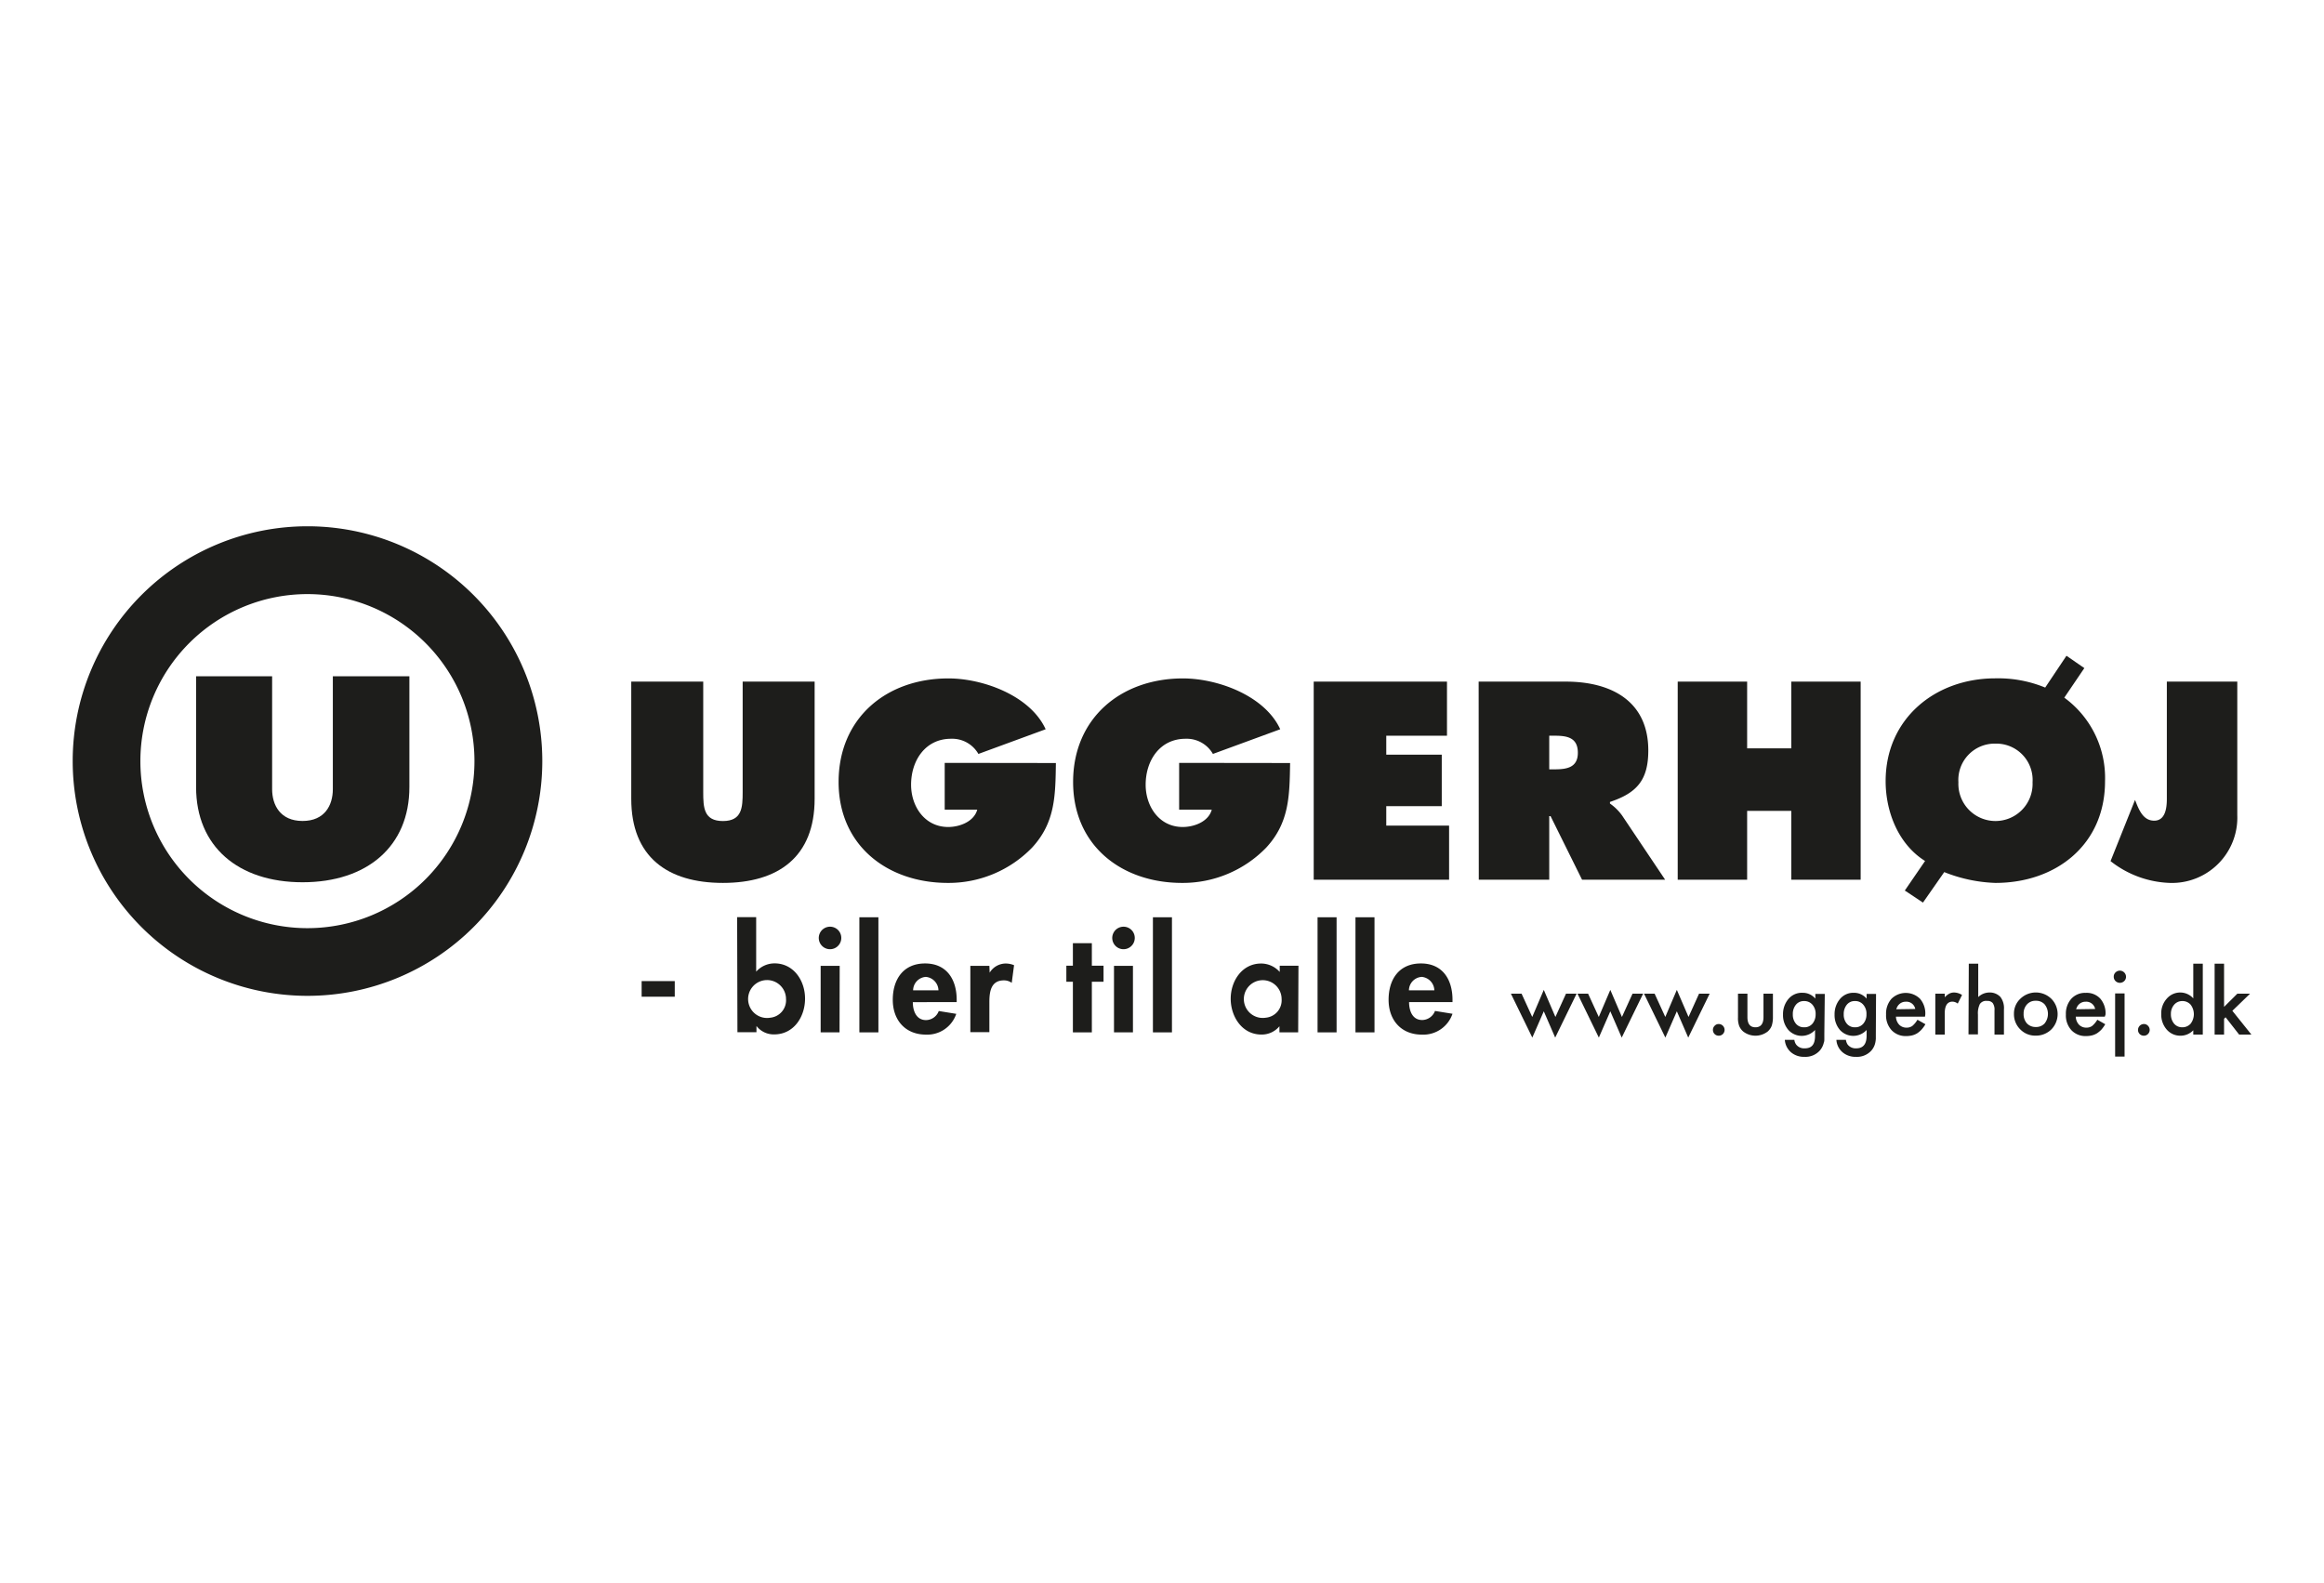 <svg xmlns="http://www.w3.org/2000/svg" xmlns:xlink="http://www.w3.org/1999/xlink" viewBox="0 0 320 218"><defs><style>.cls-1{fill:none;}.cls-2{fill:#fff;opacity:0;}.cls-3{clip-path:url(#clip-path);}.cls-4{clip-path:url(#clip-path-2);}.cls-5{fill:#1d1d1b;}</style><clipPath id="clip-path"><rect class="cls-1" x="10" y="72.47" width="300" height="73.07"/></clipPath><clipPath id="clip-path-2"><rect class="cls-1" x="-7.59" y="61.03" width="370.87" height="97.82"/></clipPath></defs><title>Uggerhoj</title><g id="Layer_2" data-name="Layer 2"><g id="Logoer"><rect class="cls-2" width="320" height="218"/><g class="cls-3"><g class="cls-4"><path class="cls-5" d="M112.17,93.86V110c0,8-5,11.58-12.63,11.58S86.92,118,86.92,110V93.86h9.91v15.2c0,2.13.07,4,2.71,4s2.72-1.88,2.72-4V93.86Z"/><path class="cls-5" d="M145.39,105.07c-.07,4.46-.07,8.18-3.29,11.66a16,16,0,0,1-11.58,4.85c-8.32,0-15.05-5.14-15.05-13.9S122,93.42,130.59,93.42c4.74,0,11.26,2.35,13.39,7l-9.26,3.4a4.16,4.16,0,0,0-3.77-2.09c-3.54,0-5.5,3-5.5,6.33,0,3,1.89,5.82,5.11,5.82,1.55,0,3.54-.72,4-2.38h-4.48v-6.45Z"/><path class="cls-5" d="M177.64,105.07c-.08,4.46-.08,8.18-3.3,11.66a16,16,0,0,1-11.58,4.85c-8.32,0-15-5.14-15-13.9s6.55-14.26,15.13-14.26c4.74,0,11.25,2.35,13.39,7l-9.27,3.4a4.15,4.15,0,0,0-3.76-2.09c-3.55,0-5.5,3-5.5,6.33,0,3,1.88,5.82,5.1,5.82,1.56,0,3.55-.72,4-2.38h-4.49v-6.45Z"/><polygon class="cls-5" points="180.89 93.86 199.24 93.86 199.24 101.31 190.88 101.31 190.88 103.92 198.52 103.92 198.52 111.01 190.88 111.01 190.88 113.69 199.53 113.69 199.53 121.14 180.89 121.14 180.89 93.86"/><path class="cls-5" d="M213.32,101.31h.76c1.7,0,3.18.25,3.18,2.35s-1.63,2.28-3.25,2.28h-.69Zm-9.7,19.83h9.7v-8.76h.18l4.34,8.76h11.44l-5.94-8.86a7,7,0,0,0-1.66-1.63v-.22c3.69-1.23,5.28-3,5.28-7.09,0-6.88-5.21-9.48-11.36-9.48h-12Z"/><polygon class="cls-5" points="231.01 93.86 240.57 93.86 240.57 103.05 246.65 103.05 246.65 93.86 256.2 93.86 256.2 121.14 246.65 121.14 246.65 111.66 240.57 111.66 240.57 121.14 231.01 121.14 231.01 93.86"/><path class="cls-5" d="M274.76,102.4a5,5,0,0,1,5.11,5.32,5.11,5.11,0,1,1-10.21,0,5,5,0,0,1,5.1-5.32m-12.48,20.23,2.5,1.66,2.93-4.2a20.74,20.74,0,0,0,7.05,1.49c8.33,0,15.09-5.25,15.09-14a13.67,13.67,0,0,0-5.61-11.51L287,92l-2.46-1.7-2.93,4.38a17,17,0,0,0-6.88-1.27c-8.28,0-15.09,5.57-15.09,14.15,0,4.27,1.78,8.72,5.43,11Z"/><path class="cls-5" d="M308.06,93.86v18.38a9,9,0,0,1-9.3,9.34,13.92,13.92,0,0,1-8.15-3l3.37-8.43c.51,1.3,1.08,2.86,2.64,2.86s1.74-1.81,1.74-3V93.86Z"/><rect class="cls-5" x="88.35" y="135.1" width="4.56" height="2.15"/><path class="cls-5" d="M106.07,140.14a2.61,2.61,0,1,1,2.16-2.58,2.41,2.41,0,0,1-2.16,2.58m-4.53,2h2.62v-.86h0a3,3,0,0,0,2.44,1.16c2.71,0,4.25-2.43,4.25-4.93s-1.59-4.85-4.19-4.85a3.38,3.38,0,0,0-2.54,1.14v-7.51h-2.62Z"/><path class="cls-5" d="M115.6,142.16H113V133h2.62Zm.24-13a1.55,1.55,0,1,1-1.55-1.55,1.54,1.54,0,0,1,1.55,1.55"/><rect class="cls-5" x="118.33" y="126.31" width="2.62" height="15.85"/><path class="cls-5" d="M125.73,136.37a1.88,1.88,0,0,1,1.75-1.85,1.91,1.91,0,0,1,1.74,1.85Zm6,1.62v-.32c0-2.76-1.35-5-4.35-5s-4.45,2.19-4.45,5,1.73,4.8,4.58,4.8a4.21,4.21,0,0,0,4.16-2.86l-2.41-.39a1.9,1.9,0,0,1-1.75,1.25c-1.37,0-1.82-1.31-1.82-2.47Z"/><path class="cls-5" d="M136.27,133.94h0a2.6,2.6,0,0,1,2.28-1.26,3.07,3.07,0,0,1,1.08.23l-.32,2.43a1.82,1.82,0,0,0-1.08-.34c-1.81,0-2,1.61-2,3v4.13h-2.62V133h2.62Z"/><polygon class="cls-5" points="150.34 142.16 147.73 142.16 147.73 135.19 146.83 135.19 146.83 132.98 147.73 132.98 147.73 129.88 150.34 129.88 150.34 132.98 151.95 132.98 151.95 135.19 150.34 135.19 150.34 142.16"/><path class="cls-5" d="M156,142.16h-2.61V133H156Zm.25-13a1.55,1.55,0,1,1-1.55-1.55,1.54,1.54,0,0,1,1.55,1.55"/><rect class="cls-5" x="158.75" y="126.31" width="2.62" height="15.85"/><path class="cls-5" d="M174.29,140.14a2.6,2.6,0,1,1,2.18-2.58,2.41,2.41,0,0,1-2.18,2.58m4.5-7.16h-2.58v.86a3.43,3.43,0,0,0-2.56-1.16c-2.64,0-4.19,2.42-4.19,4.85s1.54,4.93,4.23,4.93a3.16,3.16,0,0,0,2.48-1.14h0v.84h2.58Z"/><rect class="cls-5" x="181.42" y="126.31" width="2.62" height="15.85"/><rect class="cls-5" x="186.64" y="126.31" width="2.62" height="15.85"/><path class="cls-5" d="M194,136.37a1.88,1.88,0,0,1,1.76-1.85,1.91,1.91,0,0,1,1.74,1.85Zm6,1.62v-.32c0-2.76-1.34-5-4.35-5s-4.45,2.19-4.45,5,1.74,4.8,4.58,4.8A4.24,4.24,0,0,0,200,139.6l-2.41-.39a1.92,1.92,0,0,1-1.76,1.25c-1.37,0-1.81-1.31-1.81-2.47Z"/><path class="cls-5" d="M42.33,81.81a23,23,0,1,1-23,23,23,23,0,0,1,23-23m0-9.34A32.33,32.33,0,1,0,74.67,104.8,32.33,32.33,0,0,0,42.33,72.47"/><path class="cls-5" d="M56.37,93.12v15.27c0,8.15-5.82,13.1-14.71,13.1S27,116.54,27,108.39V93.12H37.47v15.55c0,2.19,1.12,4.38,4.19,4.38s4.17-2.19,4.17-4.38V93.12Z"/><polygon class="cls-5" points="209.51 136.83 210.98 140.04 212.57 136.31 214.17 140.04 215.63 136.83 217.09 136.83 214.14 142.88 212.57 139.26 210.99 142.88 208.04 136.83 209.51 136.83"/><polygon class="cls-5" points="218.67 136.83 220.14 140.04 221.73 136.31 223.33 140.04 224.79 136.83 226.25 136.83 223.3 142.88 221.73 139.26 220.15 142.88 217.21 136.83 218.67 136.83"/><polygon class="cls-5" points="227.83 136.83 229.3 140.04 230.89 136.31 232.5 140.04 233.95 136.83 235.41 136.83 232.46 142.88 230.89 139.26 229.31 142.88 226.37 136.83 227.83 136.83"/><path class="cls-5" d="M235.86,141.81a.77.77,0,0,1,.24-.56.74.74,0,0,1,.56-.24.81.81,0,0,1,.57,1.38.79.79,0,0,1-.57.23.78.78,0,0,1-.57-.23.8.8,0,0,1-.23-.58"/><path class="cls-5" d="M240.61,136.83v3.23c0,.93.37,1.4,1.1,1.4s1.11-.47,1.11-1.4v-3.23h1.3v3.26a3.7,3.7,0,0,1-.17,1.17,2,2,0,0,1-.56.79,2.75,2.75,0,0,1-3.35,0,2,2,0,0,1-.57-.79,3.17,3.17,0,0,1-.16-1.17v-3.26Z"/><path class="cls-5" d="M251.2,142.33c0,.26,0,.5,0,.7s0,.38-.07.53a2.49,2.49,0,0,1-.55,1.1,2.65,2.65,0,0,1-2.1.87,2.75,2.75,0,0,1-1.85-.61,2.48,2.48,0,0,1-.87-1.73h1.31a1.45,1.45,0,0,0,.25.65,1.39,1.39,0,0,0,1.18.52c1,0,1.42-.58,1.42-1.74v-.79a2.48,2.48,0,0,1-3.67,0,3.1,3.1,0,0,1-.74-2.11,3.23,3.23,0,0,1,.69-2.09,2.4,2.4,0,0,1,2-.92,2.26,2.26,0,0,1,1.76.8v-.64h1.3ZM250,139.66a1.9,1.9,0,0,0-.44-1.31,1.45,1.45,0,0,0-1.14-.5,1.39,1.39,0,0,0-1.17.55,2,2,0,0,0-.39,1.27,1.93,1.93,0,0,0,.39,1.25,1.4,1.4,0,0,0,1.17.54,1.43,1.43,0,0,0,1.18-.54,2,2,0,0,0,.4-1.26"/><path class="cls-5" d="M258.29,142.33c0,.26,0,.5,0,.7a3.6,3.6,0,0,1-.07.53,2.37,2.37,0,0,1-.54,1.1,2.65,2.65,0,0,1-2.1.87,2.75,2.75,0,0,1-1.85-.61,2.44,2.44,0,0,1-.87-1.73h1.31a1.58,1.58,0,0,0,.24.65,1.4,1.4,0,0,0,1.18.52c.95,0,1.43-.58,1.43-1.74v-.79a2.48,2.48,0,0,1-3.67,0,3.1,3.1,0,0,1-.74-2.11,3.23,3.23,0,0,1,.69-2.09,2.38,2.38,0,0,1,1.95-.92,2.27,2.27,0,0,1,1.77.8v-.64h1.3ZM257,139.66a1.86,1.86,0,0,0-.44-1.31,1.42,1.42,0,0,0-1.14-.5,1.37,1.37,0,0,0-1.16.55,2,2,0,0,0-.39,1.27,1.93,1.93,0,0,0,.39,1.25,1.39,1.39,0,0,0,1.16.54,1.43,1.43,0,0,0,1.18-.54,1.92,1.92,0,0,0,.4-1.26"/><path class="cls-5" d="M265.06,140h-4a1.7,1.7,0,0,0,.45,1.11,1.39,1.39,0,0,0,1,.4,1.35,1.35,0,0,0,.8-.23,3.21,3.21,0,0,0,.71-.86l1.1.62a4.42,4.42,0,0,1-.54.74,3.18,3.18,0,0,1-.6.51,2.53,2.53,0,0,1-.7.29,3.49,3.49,0,0,1-.82.09,2.64,2.64,0,0,1-2-.81,3,3,0,0,1-.76-2.16,3.08,3.08,0,0,1,.74-2.16,2.8,2.8,0,0,1,3.94,0,3.09,3.09,0,0,1,.72,2.17Zm-1.34-1.06a1.23,1.23,0,0,0-1.31-1,1.27,1.27,0,0,0-.82.28,1.47,1.47,0,0,0-.29.32,1.58,1.58,0,0,0-.19.44Z"/><path class="cls-5" d="M266.48,136.83h1.3v.5a2.36,2.36,0,0,1,.64-.51,1.41,1.41,0,0,1,.67-.15,2.12,2.12,0,0,1,1.07.34l-.59,1.19a1.24,1.24,0,0,0-.72-.27c-.71,0-1.07.54-1.07,1.61v2.92h-1.3Z"/><path class="cls-5" d="M271.09,132.7h1.3v4.6a2.22,2.22,0,0,1,1.53-.63,2,2,0,0,1,1.53.62,2.54,2.54,0,0,1,.48,1.72v3.45h-1.3v-3.33a1.58,1.58,0,0,0-.24-1,.93.93,0,0,0-.77-.3,1.05,1.05,0,0,0-1,.42,2.89,2.89,0,0,0-.27,1.47v2.72h-1.3Z"/><path class="cls-5" d="M277.31,139.6a2.77,2.77,0,0,1,.88-2.07,3.06,3.06,0,0,1,4.26,0,3,3,0,0,1,0,4.23,3,3,0,0,1-2.16.85,2.86,2.86,0,0,1-2.12-.87,2.91,2.91,0,0,1-.86-2.15m1.33,0a1.88,1.88,0,0,0,.45,1.33,1.61,1.61,0,0,0,1.22.5,1.57,1.57,0,0,0,1.22-.49,2.11,2.11,0,0,0,0-2.63,1.58,1.58,0,0,0-1.22-.49,1.55,1.55,0,0,0-1.2.49,1.83,1.83,0,0,0-.47,1.29"/><path class="cls-5" d="M289.82,140h-4a1.7,1.7,0,0,0,.45,1.11,1.39,1.39,0,0,0,1,.4,1.35,1.35,0,0,0,.8-.23,3.4,3.4,0,0,0,.72-.86l1.09.62a5,5,0,0,1-.53.74,3.59,3.59,0,0,1-.61.51,2.53,2.53,0,0,1-.7.29,3.49,3.49,0,0,1-.82.09,2.64,2.64,0,0,1-2-.81,3,3,0,0,1-.76-2.16,3.08,3.08,0,0,1,.74-2.16,2.56,2.56,0,0,1,2-.82,2.53,2.53,0,0,1,2,.8,3.09,3.09,0,0,1,.72,2.17Zm-1.33-1.06a1.25,1.25,0,0,0-1.32-1,1.31,1.31,0,0,0-.44.07,1.28,1.28,0,0,0-.38.21,1.47,1.47,0,0,0-.29.32,2,2,0,0,0-.19.44Z"/><path class="cls-5" d="M291.05,134.49a.79.79,0,0,1,.25-.59.85.85,0,0,1,1.44.59.82.82,0,0,1-.25.61.86.86,0,0,1-1.19,0,.82.82,0,0,1-.25-.61m1.49,11h-1.3v-8.69h1.3Z"/><path class="cls-5" d="M294.39,141.81a.82.82,0,0,1,.81-.8.76.76,0,0,1,.56.24.8.8,0,0,1,0,1.14.77.77,0,0,1-.56.23.82.82,0,0,1-.58-.23.8.8,0,0,1-.23-.58"/><path class="cls-5" d="M302,132.7h1.31v9.76H302v-.59a2.42,2.42,0,0,1-1.74.75,2.45,2.45,0,0,1-1.91-.84,3.12,3.12,0,0,1-.76-2.15,3,3,0,0,1,.76-2.11,2.43,2.43,0,0,1,1.88-.85,2.4,2.4,0,0,1,1.77.81Zm-3.08,6.93a2,2,0,0,0,.43,1.32,1.43,1.43,0,0,0,1.12.51,1.51,1.51,0,0,0,1.17-.5,2.16,2.16,0,0,0,0-2.61,1.49,1.49,0,0,0-1.16-.5,1.44,1.44,0,0,0-1.12.51,1.89,1.89,0,0,0-.44,1.27"/><polygon class="cls-5" points="306.24 132.7 306.24 138.65 308.07 136.83 309.82 136.83 307.38 139.19 310 142.46 308.31 142.46 306.45 140.08 306.24 140.29 306.24 142.46 304.94 142.46 304.94 132.7 306.24 132.7"/></g></g></g></g></svg>